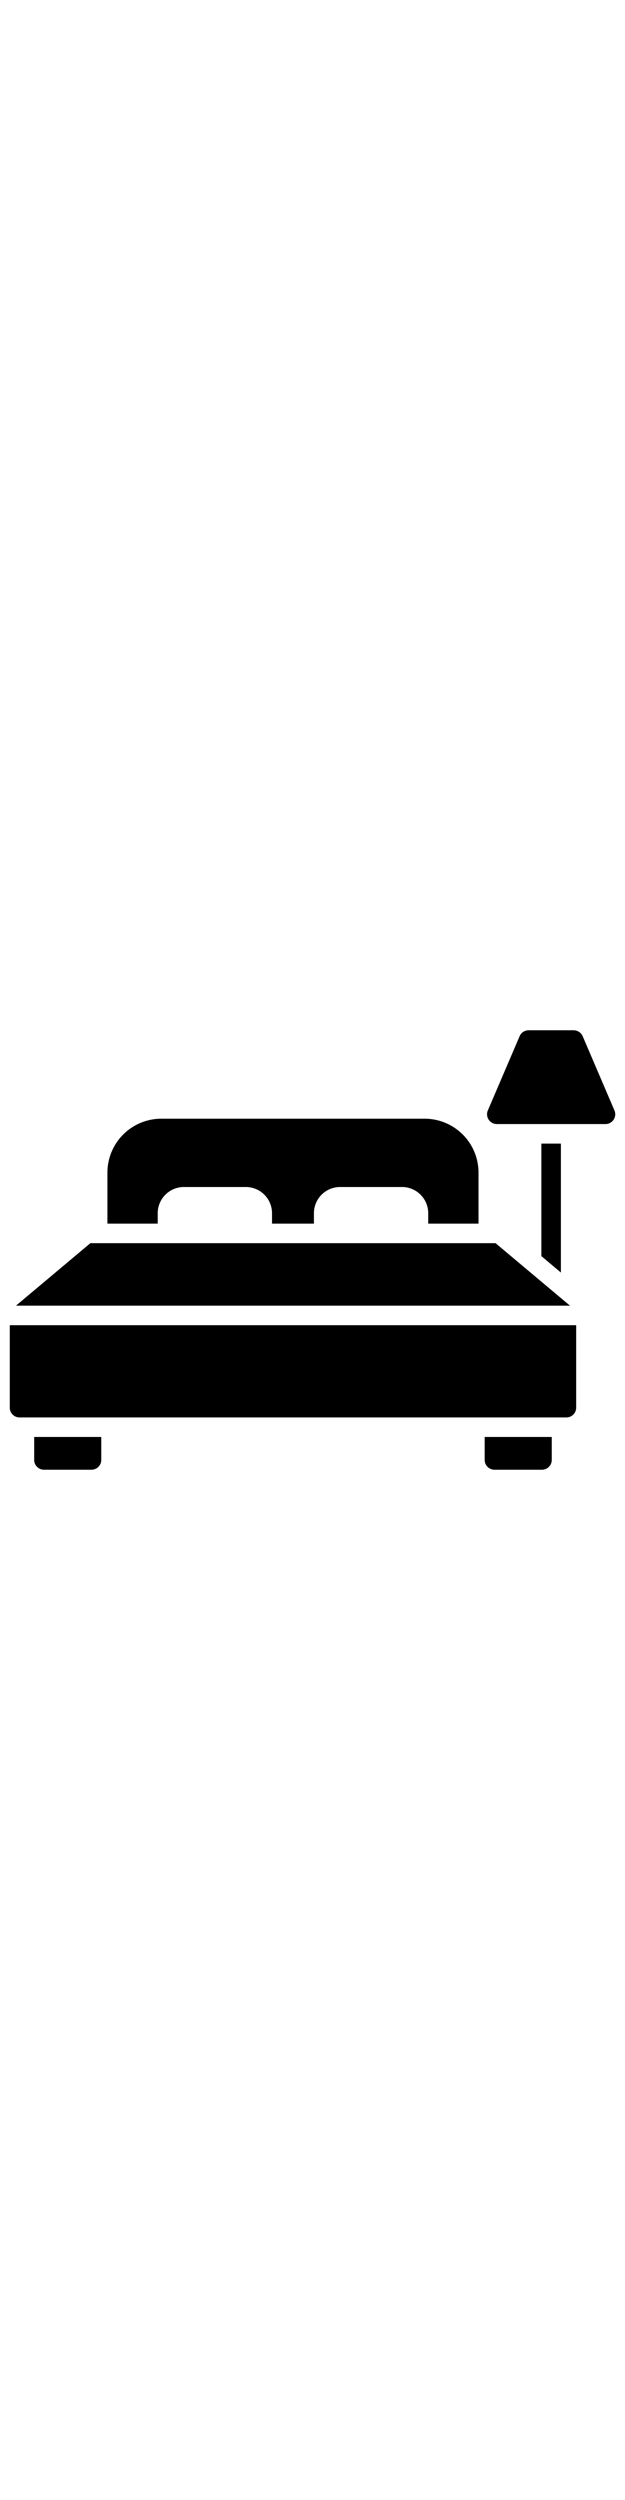 <svg height="512" viewBox="0 0 128 128" xmlns="http://www.w3.org/2000/svg"><path fill="currentColor" d="m114.87 68.62-4-3.37v-23.04h4zm10.97-33.2-6.51-15.21a2.014 2.014 0 0 0 -1.84-1.21h-9.24a1.99 1.99 0 0 0 -1.83 1.21l-6.51 15.21a2.003 2.003 0 0 0 1.84 2.79h22.25a2.003 2.003 0 0 0 1.84-2.79zm-93.54 23.18v-2.14a5.373 5.373 0 0 1 5.36-5.36h12.69a5.367 5.367 0 0 1 5.36 5.36v2.14h8.58v-2.14a5.367 5.367 0 0 1 5.36-5.36h12.69a5.373 5.373 0 0 1 5.36 5.36v2.14h10.3v-10.46a11.045 11.045 0 0 0 -11.03-11.03h-53.94a11.045 11.045 0 0 0 -11.03 11.03v10.46zm78.21 16.8h6.22l-1.86-1.56-4-3.36-9.38-7.88h-82.98l-15.24 12.8zm-99.51 26.89h-4v4.71a2.006 2.006 0 0 0 2 2h9.74a2.006 2.006 0 0 0 2-2v-4.71zm92.26 0h-4v4.71a2.006 2.006 0 0 0 2 2h9.74a2.006 2.006 0 0 0 2-2v-4.71zm-97.26-22.89h-4v16.89a2.006 2.006 0 0 0 2 2h112a2.006 2.006 0 0 0 2-2v-16.89z"/></svg>